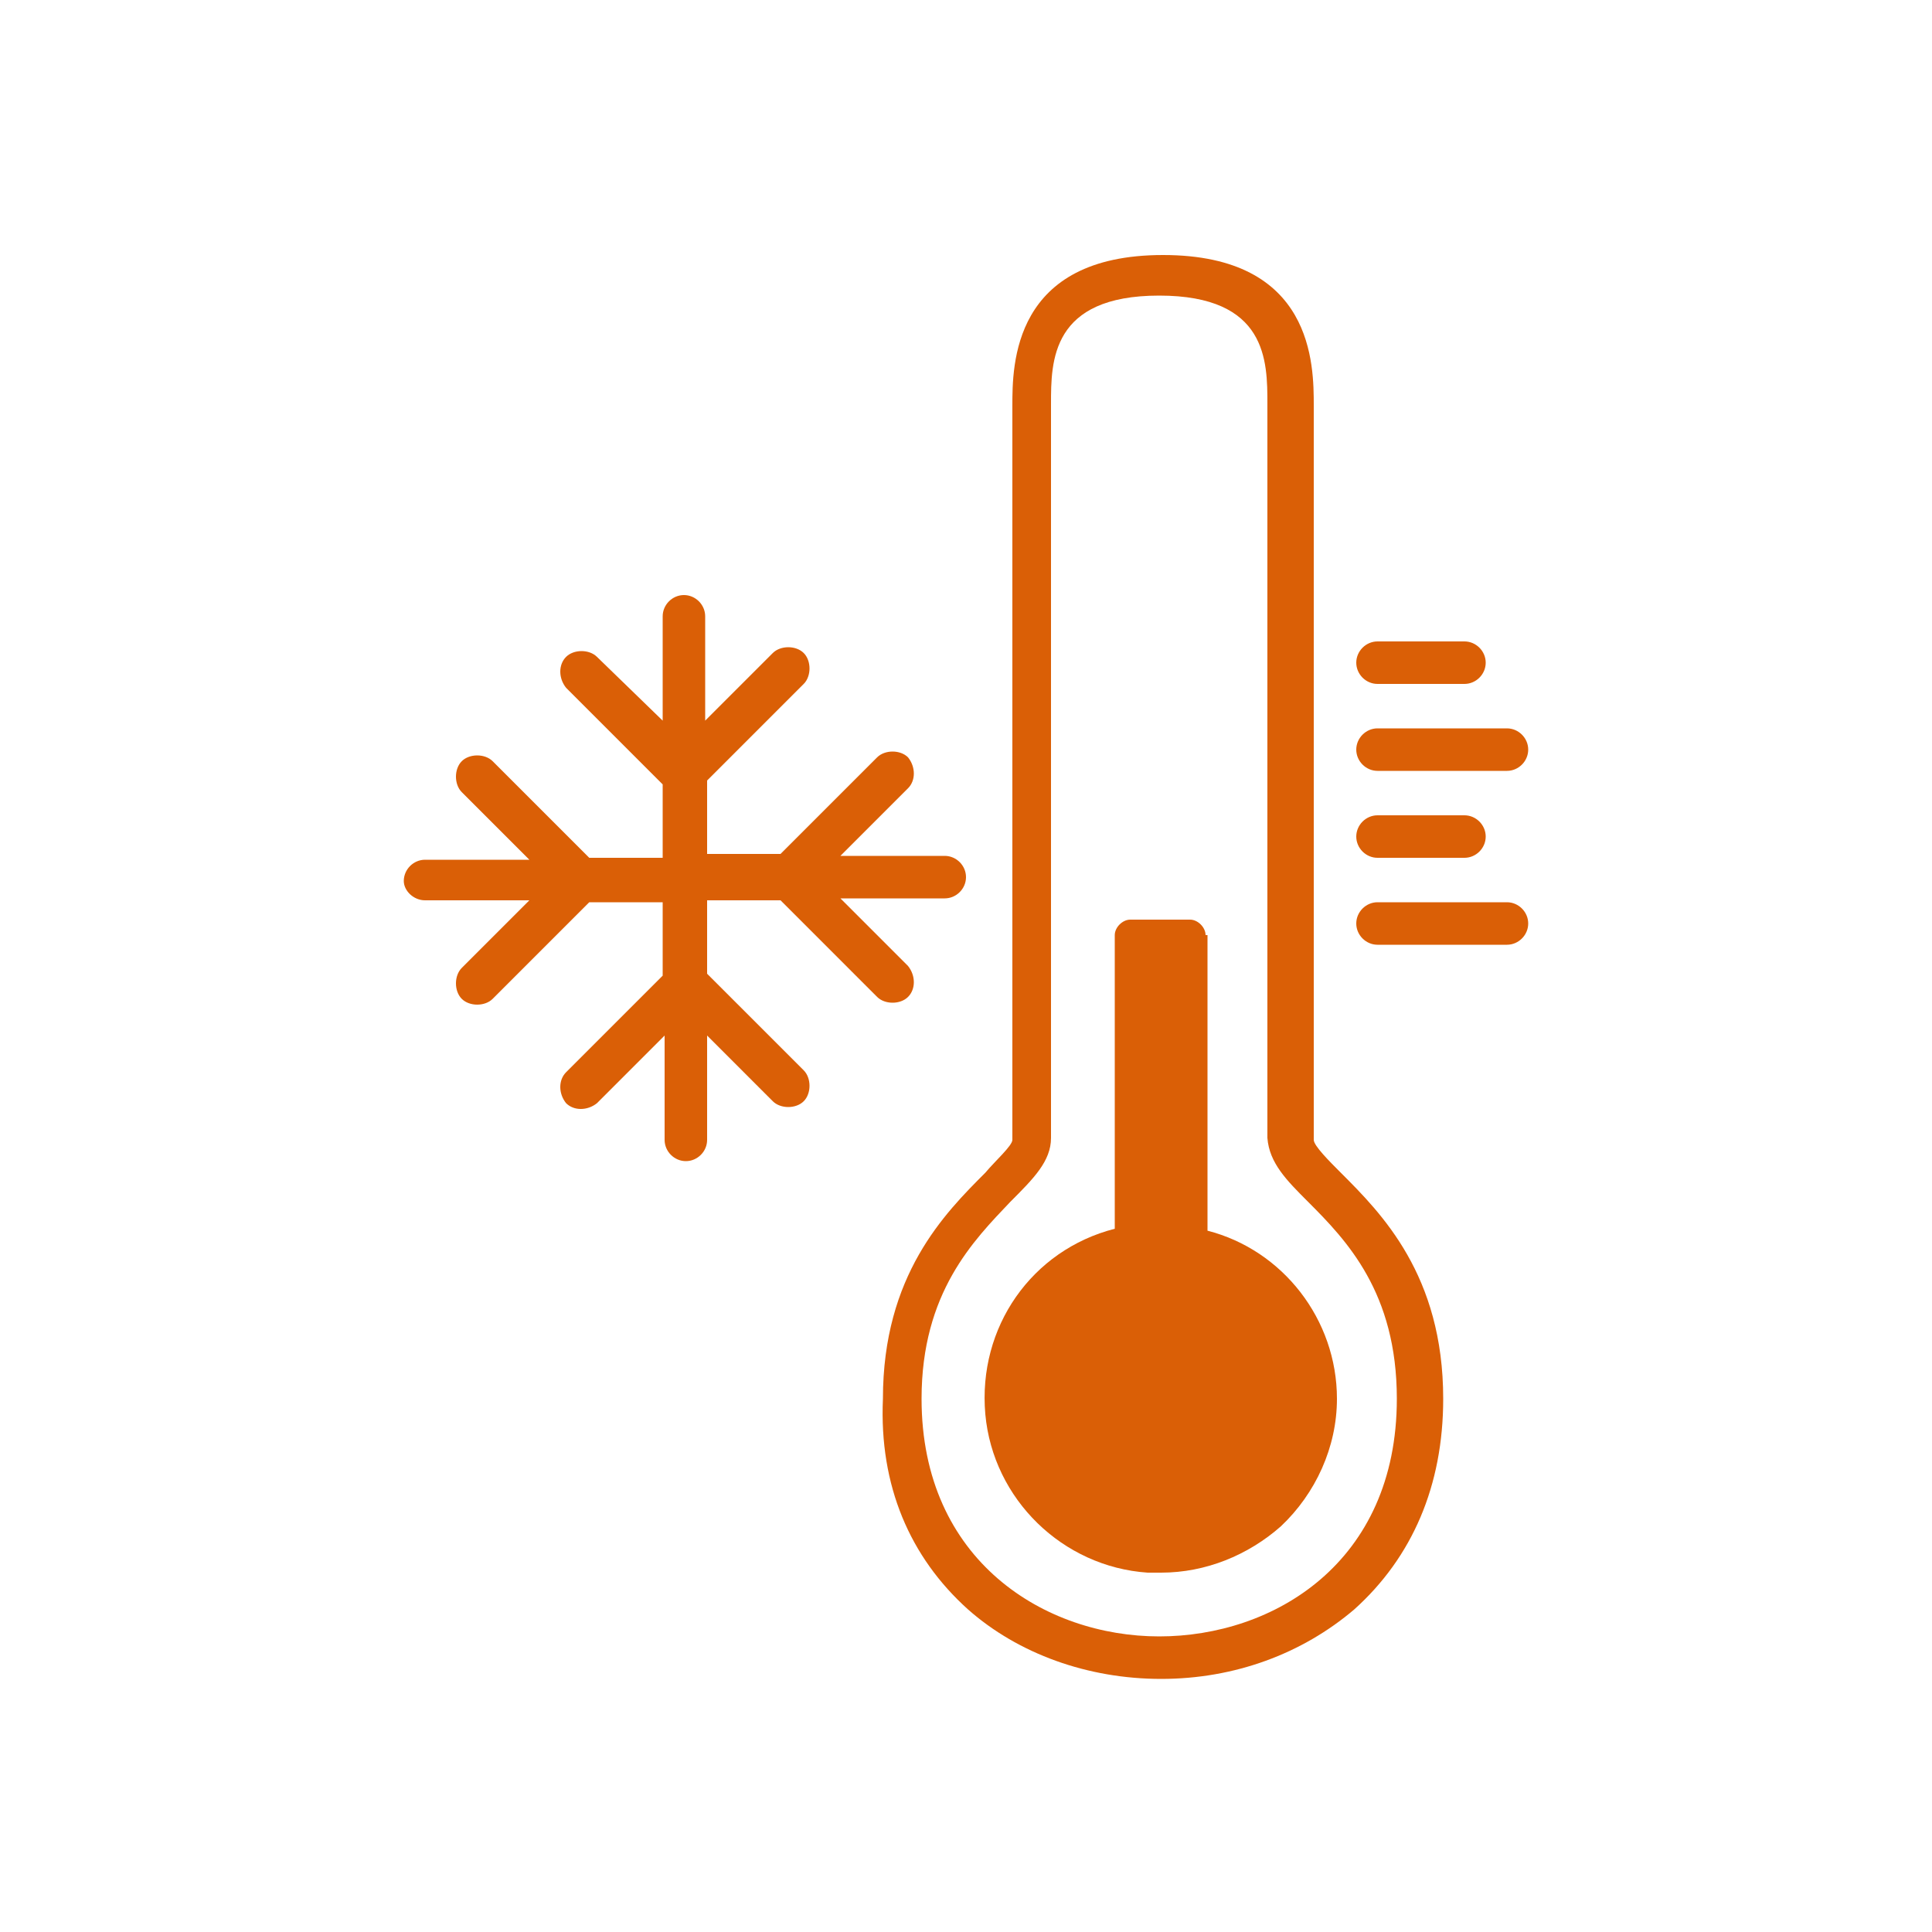 <svg xmlns="http://www.w3.org/2000/svg" xmlns:xlink="http://www.w3.org/1999/xlink" id="Layer_1" x="0px" y="0px" viewBox="0 0 100 100" style="enable-background:new 0 0 100 100;" xml:space="preserve"><style type="text/css">	.st0{fill:#DA5F06;}	.st1{fill:none;stroke:#DA5F06;stroke-width:1.2;stroke-miterlimit:10;}	.st2{fill:none;stroke:#DA5F06;stroke-width:0.3;stroke-miterlimit:10;}	.st3{fill:#EC6608;}	.st4{fill:none;stroke:#EC6608;stroke-width:0.1;stroke-miterlimit:10;}</style><g>	<g>		<path class="st0" d="M50.1,83.3c2.6,2.3,6.2,3.6,10,3.6s7.3-1.3,10-3.6c3-2.7,4.6-6.4,4.6-10.9c0-6.4-3.2-9.6-5.3-11.7   c-0.6-0.6-1.4-1.4-1.4-1.7v-38c0-2.1,0-7.8-7.8-7.8c-7.8,0-7.8,5.7-7.8,7.8v38c0,0.3-0.9,1.1-1.4,1.7c-2.1,2.1-5.3,5.3-5.3,11.7   C45.5,76.9,47.1,80.6,50.1,83.3 M67.7,62.2c2,2,4.6,4.7,4.6,10.2c0,8.5-6.4,12.3-12.3,12.3s-12.3-3.9-12.3-12.3   c0-5.5,2.7-8.2,4.6-10.2c1.2-1.2,2.1-2.1,2.1-3.3v-38c0-2.2,0-5.6,5.6-5.6s5.6,3.4,5.6,5.6v38C65.7,60.2,66.6,61.1,67.7,62.2"></path>	</g>	<g>		<path class="st0" d="M62.4,48.4c0-0.4-0.4-0.8-0.8-0.8h-3.1c-0.4,0-0.8,0.4-0.8,0.8v15.2c-4.3,1.1-7.1,5.1-6.7,9.6   c0.4,4.4,4,7.9,8.4,8.2c0.2,0,0.4,0,0.7,0c2.3,0,4.5-0.9,6.2-2.4c1.8-1.7,2.9-4.1,2.9-6.6c0-4.1-2.8-7.7-6.7-8.7V48.4z"></path>	</g>	<g>		<path class="st0" d="M71.3,39.9H78c0.6,0,1.1-0.5,1.1-1.1c0-0.6-0.5-1.1-1.1-1.1h-6.7c-0.6,0-1.1,0.5-1.1,1.1   C70.2,39.4,70.7,39.9,71.3,39.9"></path>	</g>	<g>		<path class="st0" d="M71.3,35.4h4.5c0.6,0,1.1-0.5,1.1-1.1c0-0.6-0.5-1.1-1.1-1.1h-4.5c-0.6,0-1.1,0.5-1.1,1.1   C70.2,34.9,70.7,35.4,71.3,35.4"></path>	</g>	<g>		<path class="st0" d="M71.3,44.4h4.5c0.6,0,1.1-0.5,1.1-1.1c0-0.6-0.5-1.1-1.1-1.1h-4.5c-0.6,0-1.1,0.5-1.1,1.1   C70.2,43.9,70.7,44.4,71.3,44.4"></path>	</g>	<g>		<path class="st0" d="M71.3,48.9H78c0.6,0,1.1-0.5,1.1-1.1c0-0.6-0.5-1.1-1.1-1.1h-6.7c-0.6,0-1.1,0.5-1.1,1.1   C70.2,48.4,70.7,48.9,71.3,48.9"></path>	</g>	<g>		<path class="st0" d="M22,46.6h5.4l-3.5,3.5c-0.2,0.2-0.3,0.5-0.3,0.8c0,0.3,0.1,0.6,0.3,0.8c0.2,0.2,0.5,0.3,0.8,0.3   c0.3,0,0.6-0.1,0.8-0.3l5-5h3.8v3.8l-5,5c-0.4,0.4-0.4,1.1,0,1.6c0.4,0.4,1.1,0.4,1.6,0l3.5-3.5V59c0,0.6,0.5,1.1,1.1,1.1   c0.6,0,1.1-0.5,1.1-1.1v-5.4L40,57c0.2,0.2,0.5,0.3,0.8,0.3c0.3,0,0.6-0.1,0.8-0.3c0.2-0.2,0.3-0.5,0.3-0.8c0-0.3-0.1-0.6-0.3-0.8   l-5-5v-3.8h3.8l5,5c0.2,0.2,0.5,0.3,0.8,0.3s0.6-0.1,0.8-0.3c0.4-0.4,0.4-1.1,0-1.6l-3.5-3.5h5.4c0.6,0,1.1-0.5,1.1-1.1   c0-0.6-0.5-1.1-1.1-1.1h-5.4l3.5-3.5c0.4-0.4,0.4-1.1,0-1.6c-0.2-0.2-0.5-0.3-0.8-0.3c-0.3,0-0.6,0.1-0.8,0.3l-5,5h-3.8v-3.8l5-5   c0.2-0.2,0.3-0.5,0.3-0.8c0-0.3-0.1-0.6-0.3-0.8c-0.2-0.2-0.5-0.3-0.8-0.3c-0.3,0-0.6,0.1-0.8,0.3l-3.5,3.5v-5.4   c0-0.6-0.5-1.1-1.1-1.1c-0.6,0-1.1,0.5-1.1,1.1v5.4L30.9,34c-0.2-0.2-0.5-0.3-0.8-0.3c-0.3,0-0.6,0.1-0.8,0.3   c-0.4,0.4-0.4,1.1,0,1.6l5,5v3.8h-3.8l-5-5c-0.2-0.2-0.5-0.3-0.8-0.3c-0.3,0-0.6,0.1-0.8,0.3c-0.2,0.2-0.3,0.5-0.3,0.8   c0,0.3,0.1,0.6,0.3,0.8l3.5,3.5H22c-0.6,0-1.1,0.5-1.1,1.1C20.9,46.1,21.4,46.6,22,46.6"></path>	</g></g></svg>